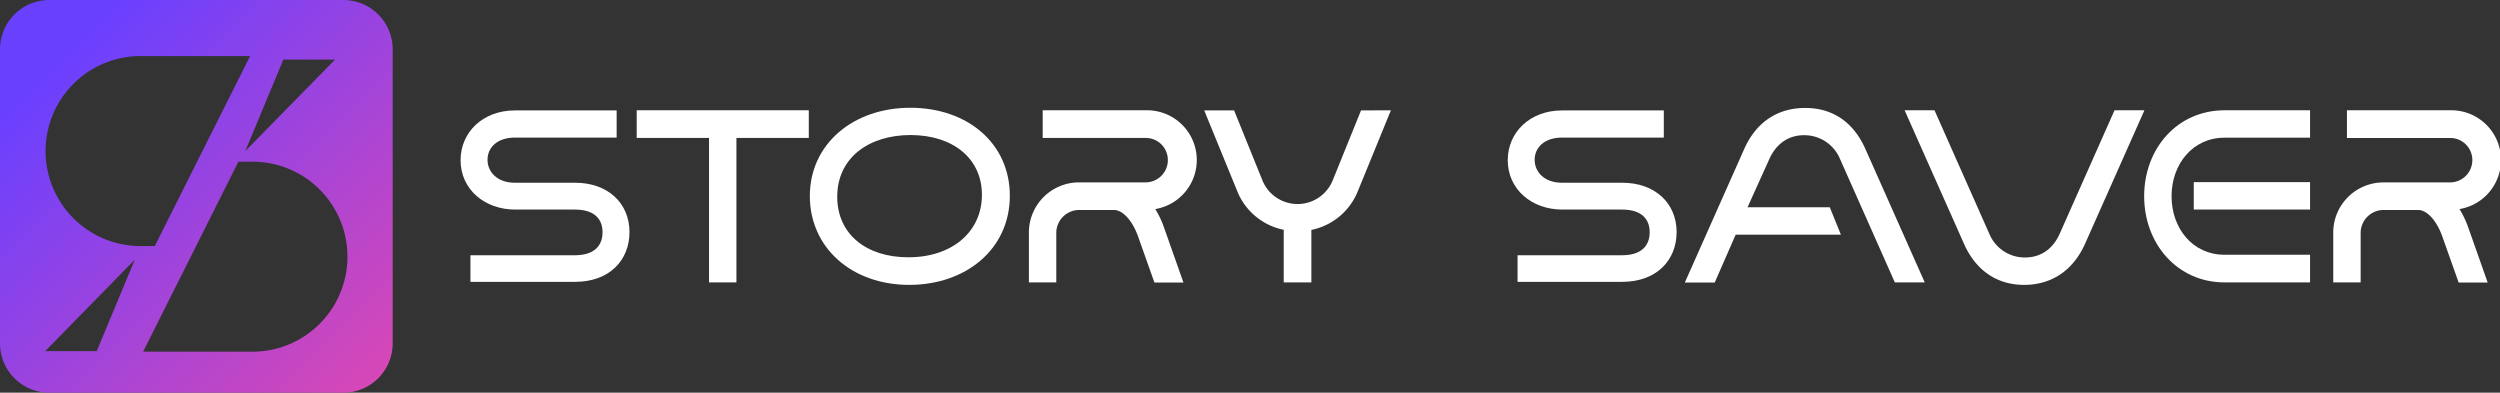 <svg xmlns="http://www.w3.org/2000/svg" xmlns:xlink="http://www.w3.org/1999/xlink" viewBox="0 0 603.15 94.74"><rect x="0" y="0" width="603.15" height="94.74" fill="#333333" stroke="none"/><defs><style>.cls-1{fill:#fff;}.cls-2{fill:url(#linear-gradient);}</style><linearGradient id="linear-gradient" x1="14.68" y1="14.68" x2="105.68" y2="105.68" gradientUnits="userSpaceOnUse"><stop offset="0" stop-color="#6a40ff"></stop><stop offset="1" stop-color="#eb49a9"></stop></linearGradient></defs><title>Story Saverlogo</title><g id="Layer_2" data-name="Layer 2"><g id="Layer_1-2" data-name="Layer 1"><path class="cls-1" d="M151.87,56c0,6.67-4.71,12-13.17,12h-25.2V61.58h25.2c4.88,0,6.67-2.5,6.67-5.54s-1.79-5.48-6.67-5.48H124.29c-7.39,0-13.17-4.89-13.17-11.92,0-6.67,5.3-12,13.11-12h24.54v6.55H124.23c-4.23,0-6.61,2.38-6.61,5.36s2.38,5.54,6.61,5.54h14.48C146.63,44.06,151.87,49,151.87,56Z"></path><path class="cls-1" d="M195.13,26.61v6.67H177.67V68.13h-6.61V33.28H153.61V26.61Z"></path><path class="cls-1" d="M243.63,47.22c0,13-10.72,21.51-24.25,21.51-13.94,0-24-9-24-21.45S205.74,26,219.62,26,243.63,34.65,243.63,47.22ZM236.9,47c0-8.7-6.91-14.42-17.22-14.42-10.07,0-17.69,5.48-17.69,14.89,0,9,7,14.6,17.1,14.6C229.69,62.11,236.9,55.92,236.9,47Z"></path><path class="cls-1" d="M280.87,55l4.65,13.17h-7l-3.87-10.9c-1.37-4-3.75-6.61-5.9-6.61H260.2a5.55,5.55,0,0,0-5.36,5.6V68.13h-6.61V56.22A12.1,12.1,0,0,1,260.2,44h16.2a5.39,5.39,0,0,0,5.36-5.42,5.33,5.33,0,0,0-5.36-5.3H251.56V26.61H276.4a12,12,0,0,1,2.32,23.83A22.7,22.7,0,0,1,280.87,55Z"></path><path class="cls-1" d="M335.57,26.61,327.64,46a15.36,15.36,0,0,1-11.26,9.47V68.13h-6.67V55.44A15.36,15.36,0,0,1,298.45,46l-7.92-19.36h7.21l6.85,16.92a9.15,9.15,0,0,0,16.92,0l6.85-16.92Z"></path><path class="cls-1" d="M404.5,56c0,6.67-4.71,12-13.17,12h-25.2V61.58h25.2c4.89,0,6.67-2.5,6.67-5.54s-1.79-5.48-6.67-5.48H376.92c-7.39,0-13.16-4.89-13.16-11.92,0-6.67,5.3-12,13.11-12h24.54v6.55H376.86c-4.23,0-6.61,2.38-6.61,5.36s2.38,5.54,6.61,5.54h14.48C399.26,44.06,404.5,49,404.5,56Z"></path><path class="cls-1" d="M426.91,38.28,421.61,50h19.84l2.68,6.61H418.75l-5.06,11.56h-7.21l14.36-32.29c3.1-6.91,8.58-9.83,14.6-9.83C441.8,26,447,29.17,450,35.84l14.36,32.29h-7.21L443.89,38.28a9.31,9.31,0,0,0-8.7-5.66C431.38,32.63,428.52,34.77,426.91,38.28Z"></path><path class="cls-1" d="M496.92,56.4l13.23-29.79h7.21L503,58.9c-3.1,6.85-8.58,9.83-14.65,9.83-6.31,0-11.5-3.22-14.48-9.83L459.51,26.61h7.21L479.94,56.4a9.25,9.25,0,0,0,8.64,5.72C492.45,62.11,495.31,60,496.92,56.4Z"></path><path class="cls-1" d="M557.33,26.61v6.61H536.66c-7.63,0-12.75,6.37-12.75,14.12S529,61.46,536.66,61.46h20.67v6.67H536.66c-11.32,0-19.36-9.29-19.36-20.79s8-20.73,19.36-20.73ZM529.27,50.56V43.94h28.06v6.61Z"></path><path class="cls-1" d="M595.53,55l4.65,13.17h-7l-3.87-10.9c-1.37-4-3.75-6.61-5.9-6.61h-8.52a5.55,5.55,0,0,0-5.36,5.6V68.13h-6.61V56.22a12.1,12.1,0,0,1,12-12.21h16.2a5.39,5.39,0,0,0,5.36-5.42,5.33,5.33,0,0,0-5.36-5.3H566.22V26.61h24.84a12,12,0,0,1,2.32,23.83A22.77,22.77,0,0,1,595.53,55Z"></path><path class="cls-2" d="M82.83,0H11.91A11.91,11.91,0,0,0,0,11.91V82.83A11.91,11.91,0,0,0,11.91,94.74H82.83A11.91,11.91,0,0,0,94.74,82.83V11.91A11.91,11.91,0,0,0,82.83,0Zm-2,14.38L59.18,36.44l9.18-22.06ZM23.34,84.71H10.91L32.52,62.65ZM11,36.44A22.92,22.92,0,0,1,34,13.52H60.34l-23,45.85H34A22.92,22.92,0,0,1,11,36.44ZM60.91,84.85H34.53L57.52,39h3.38a22.92,22.92,0,0,1,0,45.85Z"></path></g></g></svg>